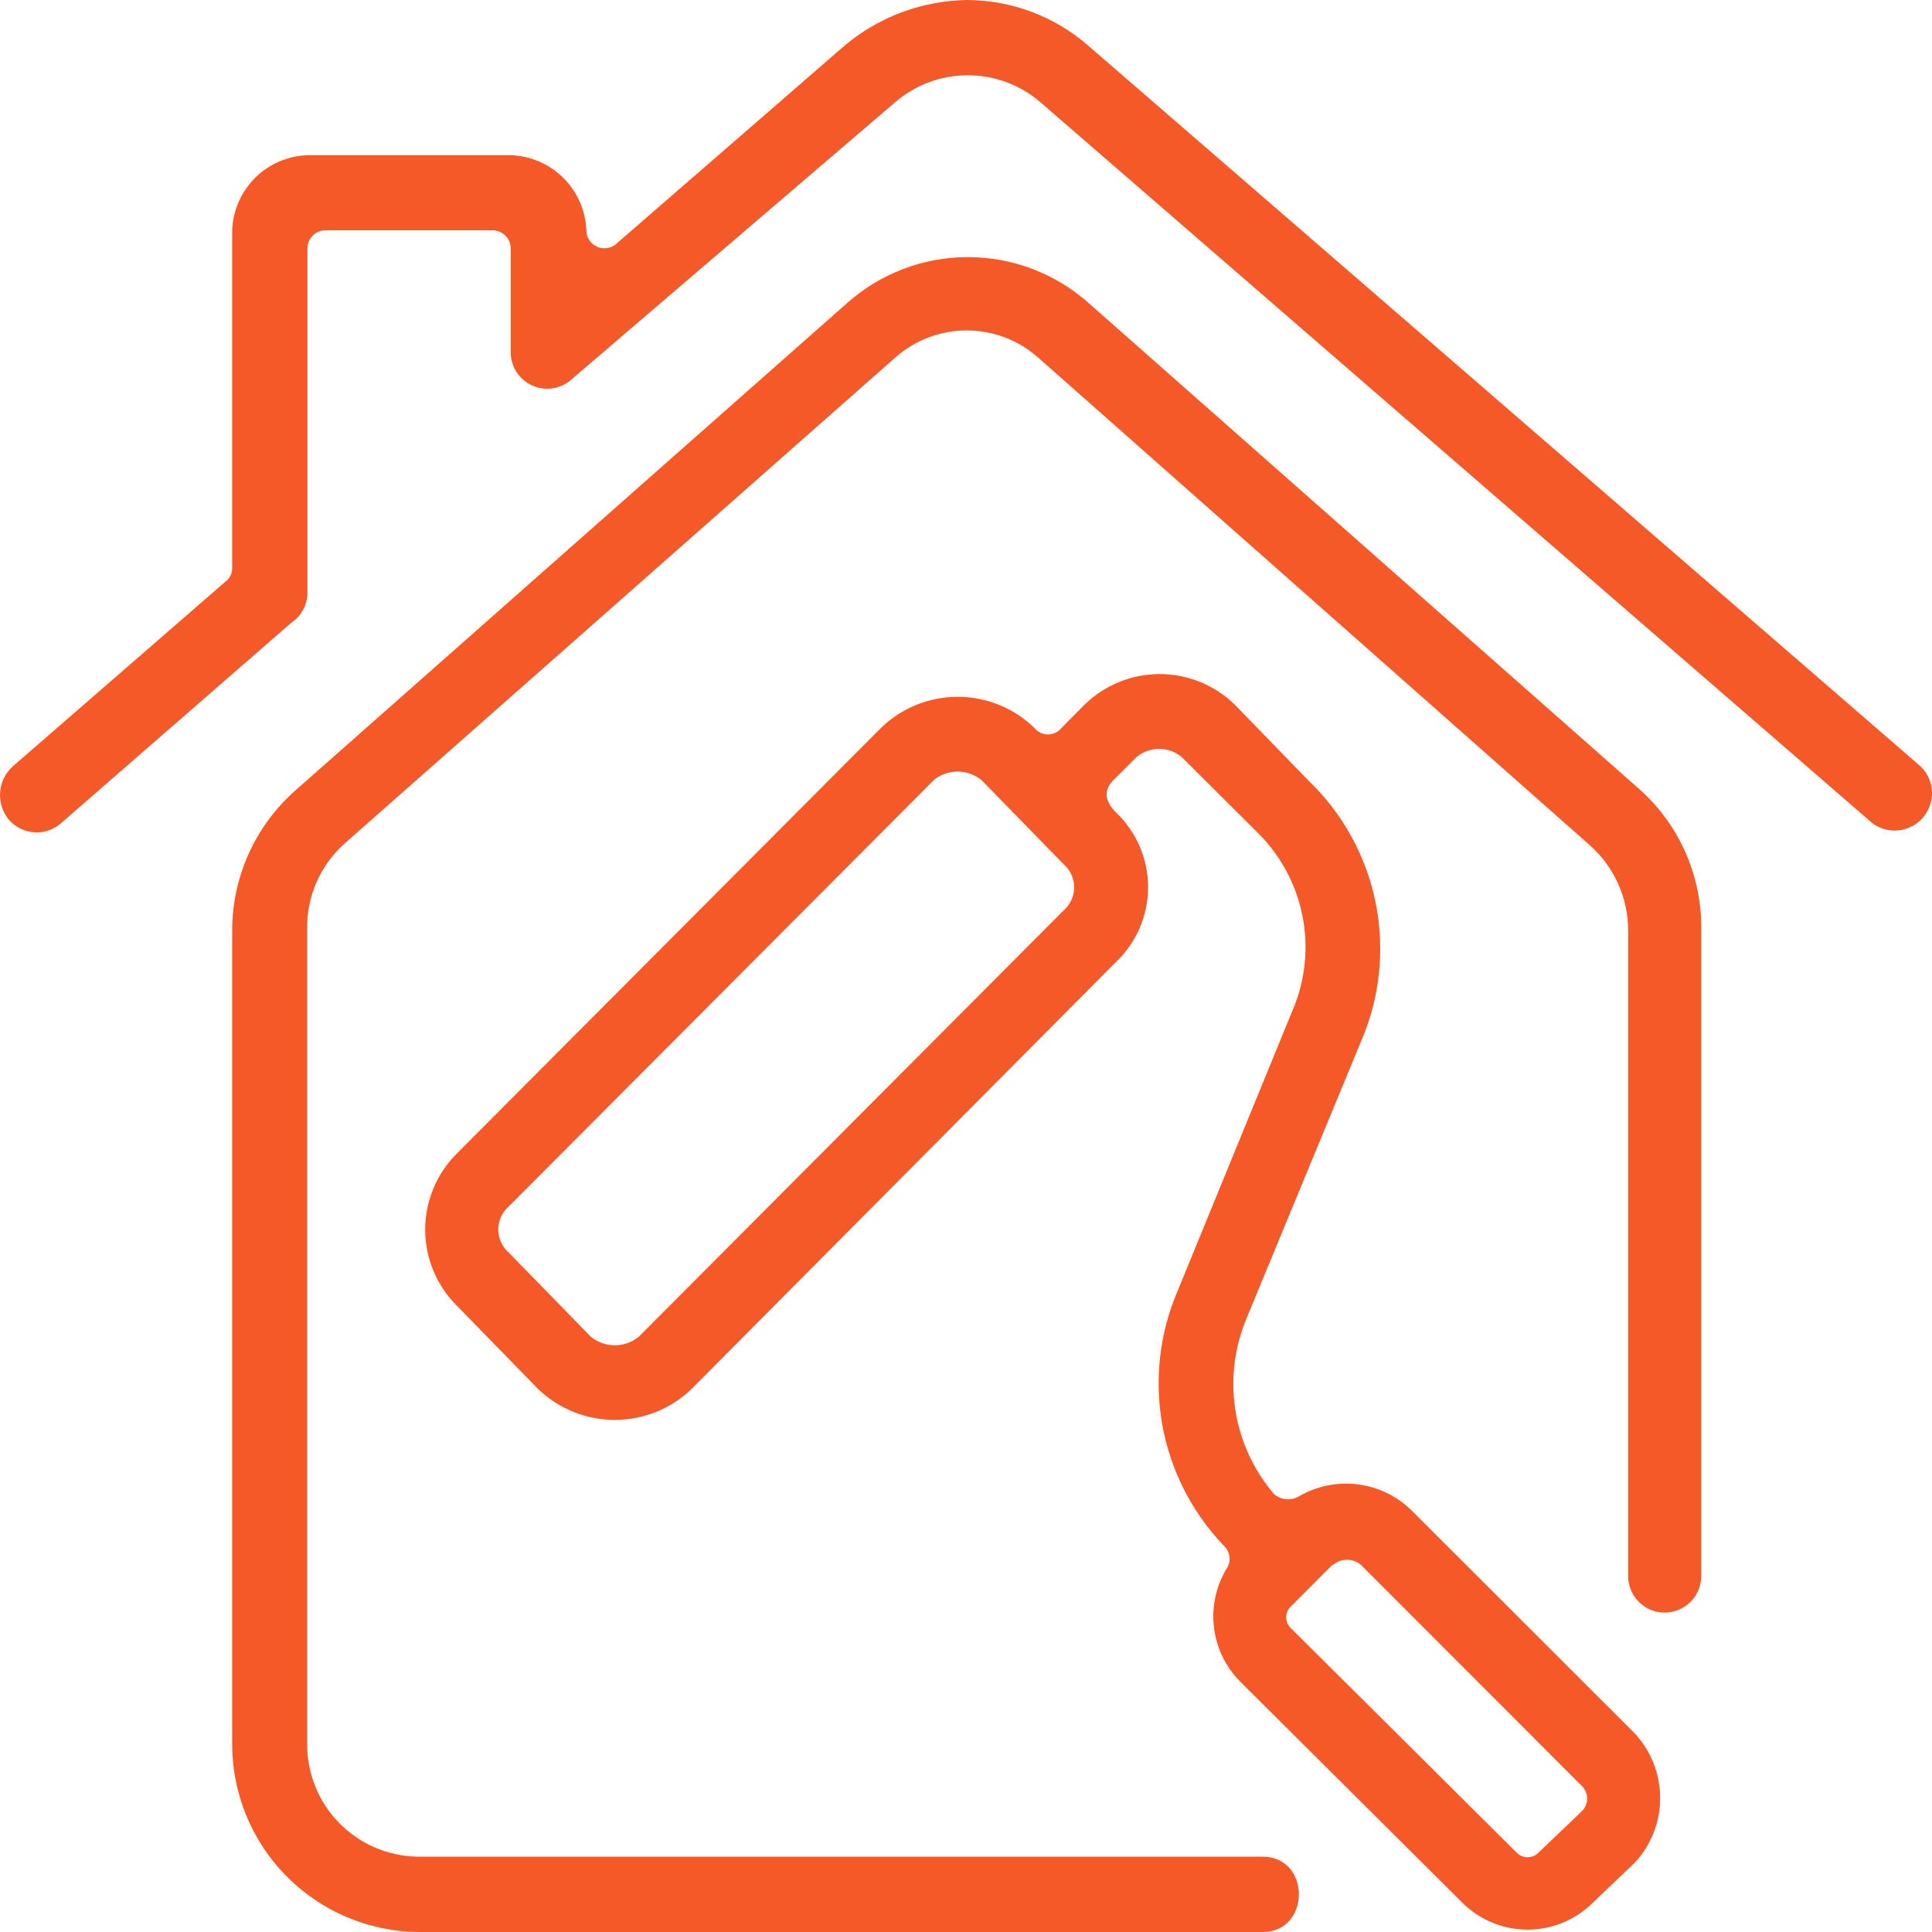 <svg width="40" height="40" viewBox="0 0 40 40" fill="none" xmlns="http://www.w3.org/2000/svg">
<g clip-path="url(#clip0_263_2166)">
<path d="M39.764 15.867C39.905 16.003 39.989 16.187 39.999 16.382C40.009 16.577 39.945 16.769 39.819 16.919C39.693 17.069 39.516 17.166 39.321 17.19C39.127 17.214 38.931 17.163 38.772 17.049L21.549 2.124C21.131 1.759 20.593 1.558 20.037 1.558C19.481 1.558 18.943 1.759 18.524 2.124L11.85 7.84C11.742 7.943 11.605 8.011 11.457 8.037C11.31 8.062 11.158 8.043 11.021 7.982C10.885 7.921 10.769 7.821 10.689 7.695C10.61 7.568 10.569 7.421 10.573 7.271V5.147C10.574 5.097 10.565 5.048 10.546 5.001C10.527 4.955 10.499 4.913 10.464 4.878C10.429 4.843 10.387 4.815 10.341 4.796C10.295 4.778 10.245 4.768 10.195 4.769H6.743C6.693 4.768 6.643 4.778 6.597 4.796C6.551 4.815 6.509 4.843 6.474 4.878C6.439 4.913 6.411 4.955 6.392 5.001C6.373 5.048 6.364 5.097 6.365 5.147V12.28C6.363 12.4 6.332 12.519 6.275 12.625C6.218 12.731 6.135 12.822 6.035 12.889L1.257 17.049C1.18 17.115 1.091 17.166 0.994 17.197C0.898 17.228 0.796 17.24 0.694 17.231C0.593 17.222 0.495 17.193 0.405 17.146C0.315 17.099 0.236 17.034 0.171 16.956C0.046 16.796 -0.014 16.595 0.003 16.393C0.02 16.191 0.114 16.003 0.265 15.867L4.665 12.044C4.71 12.012 4.746 11.969 4.771 11.919C4.796 11.87 4.808 11.815 4.807 11.76V4.769C4.822 4.361 4.99 3.974 5.279 3.685C5.568 3.396 5.956 3.228 6.365 3.213H10.578C10.987 3.228 11.375 3.396 11.665 3.685C11.954 3.973 12.124 4.361 12.14 4.769C12.14 4.84 12.16 4.909 12.199 4.969C12.237 5.029 12.292 5.076 12.356 5.106C12.421 5.136 12.492 5.147 12.562 5.137C12.633 5.128 12.699 5.099 12.754 5.053L17.483 0.947C18.195 0.348 19.093 0.014 20.023 0C20.947 0.004 21.837 0.34 22.533 0.947L39.764 15.867ZM26.897 30.978C27.262 30.767 27.686 30.68 28.104 30.731C28.523 30.783 28.913 30.969 29.215 31.262L33.851 35.893C34.186 36.257 34.372 36.733 34.372 37.227C34.372 37.721 34.186 38.197 33.851 38.56L32.962 39.409C32.604 39.756 32.126 39.951 31.627 39.951C31.128 39.951 30.649 39.756 30.292 39.409L25.665 34.804C25.371 34.503 25.185 34.114 25.134 33.696C25.084 33.279 25.172 32.856 25.385 32.493C25.439 32.42 25.465 32.328 25.456 32.237C25.447 32.146 25.404 32.062 25.336 32C24.675 31.309 24.233 30.439 24.064 29.498C23.896 28.558 24.008 27.588 24.388 26.711L26.755 20.933C27.026 20.308 27.099 19.616 26.963 18.948C26.828 18.281 26.491 17.671 25.999 17.2L24.473 15.68C24.341 15.566 24.173 15.504 23.999 15.504C23.825 15.504 23.657 15.566 23.525 15.68L23.053 16.151C22.813 16.387 22.911 16.622 23.098 16.813C23.31 17.013 23.479 17.254 23.595 17.522C23.71 17.789 23.77 18.078 23.77 18.369C23.77 18.66 23.71 18.948 23.595 19.216C23.479 19.483 23.31 19.725 23.098 19.924L14.315 28.76C13.889 29.169 13.32 29.397 12.729 29.397C12.138 29.397 11.57 29.169 11.143 28.76L9.439 27.013C9.031 26.598 8.803 26.039 8.803 25.458C8.803 24.876 9.031 24.318 9.439 23.902L18.244 15.067C18.669 14.656 19.237 14.427 19.828 14.427C20.419 14.427 20.987 14.656 21.412 15.067C21.445 15.11 21.488 15.145 21.538 15.169C21.587 15.193 21.641 15.206 21.696 15.206C21.751 15.206 21.805 15.193 21.855 15.169C21.904 15.145 21.947 15.11 21.981 15.067L22.453 14.591C22.869 14.184 23.428 13.956 24.01 13.956C24.592 13.956 25.151 14.184 25.567 14.591L27.08 16.151C27.798 16.835 28.287 17.723 28.482 18.695C28.677 19.667 28.568 20.675 28.17 21.582L25.807 27.298C25.556 27.897 25.477 28.554 25.577 29.196C25.678 29.838 25.954 30.439 26.377 30.933C26.448 30.995 26.536 31.032 26.63 31.04C26.723 31.048 26.817 31.026 26.897 30.978ZM19.334 16.151L10.529 24.982C10.462 25.041 10.408 25.114 10.371 25.196C10.334 25.277 10.315 25.366 10.315 25.456C10.315 25.545 10.334 25.634 10.371 25.715C10.408 25.797 10.462 25.87 10.529 25.929L12.233 27.676C12.373 27.79 12.548 27.853 12.729 27.853C12.91 27.853 13.085 27.79 13.225 27.676L22.026 18.844C22.093 18.785 22.147 18.712 22.183 18.631C22.22 18.549 22.239 18.461 22.239 18.371C22.239 18.282 22.22 18.193 22.183 18.111C22.147 18.03 22.093 17.957 22.026 17.898L20.322 16.151C20.182 16.037 20.006 15.974 19.826 15.974C19.645 15.974 19.469 16.037 19.329 16.151H19.334ZM27.587 32.396L26.737 33.249C26.703 33.278 26.676 33.314 26.657 33.355C26.639 33.395 26.629 33.44 26.629 33.484C26.629 33.529 26.639 33.573 26.657 33.614C26.676 33.655 26.703 33.691 26.737 33.72L31.391 38.347C31.421 38.38 31.457 38.406 31.498 38.425C31.538 38.443 31.582 38.452 31.627 38.452C31.671 38.452 31.715 38.443 31.756 38.425C31.797 38.406 31.833 38.38 31.863 38.347L32.752 37.498C32.821 37.429 32.86 37.335 32.86 37.238C32.86 37.14 32.821 37.047 32.752 36.978L28.174 32.396C28.094 32.329 27.994 32.293 27.89 32.293C27.785 32.293 27.685 32.329 27.605 32.396H27.587ZM33.709 19.267C33.709 18.93 33.638 18.597 33.499 18.291C33.36 17.984 33.157 17.711 32.904 17.489L21.505 7.413C21.096 7.045 20.565 6.841 20.015 6.841C19.464 6.841 18.933 7.045 18.524 7.413L7.121 17.476C6.874 17.7 6.678 17.975 6.546 18.282C6.415 18.588 6.351 18.92 6.36 19.253V36.08C6.349 36.694 6.583 37.287 7.009 37.729C7.435 38.172 8.019 38.427 8.634 38.44H26.141C27.142 38.44 27.142 40 26.141 40H8.638C7.611 39.984 6.632 39.562 5.915 38.828C5.197 38.094 4.799 37.106 4.807 36.08V19.267C4.807 18.712 4.926 18.164 5.156 17.659C5.386 17.155 5.723 16.706 6.142 16.342L17.532 6.28C18.221 5.664 19.114 5.323 20.039 5.323C20.964 5.323 21.857 5.664 22.546 6.28L33.945 16.342C34.356 16.709 34.683 17.16 34.903 17.665C35.123 18.17 35.232 18.716 35.222 19.267V32.631C35.222 32.831 35.142 33.024 35 33.165C34.858 33.307 34.666 33.387 34.465 33.387C34.265 33.387 34.072 33.307 33.931 33.165C33.789 33.024 33.709 32.831 33.709 32.631V19.267Z" fill="#f45927"/>
</g>
<defs>
<clipPath id="clip0_263_2166">
<rect width="40" height="40" fill="white"/>
</clipPath>
</defs>
</svg>
